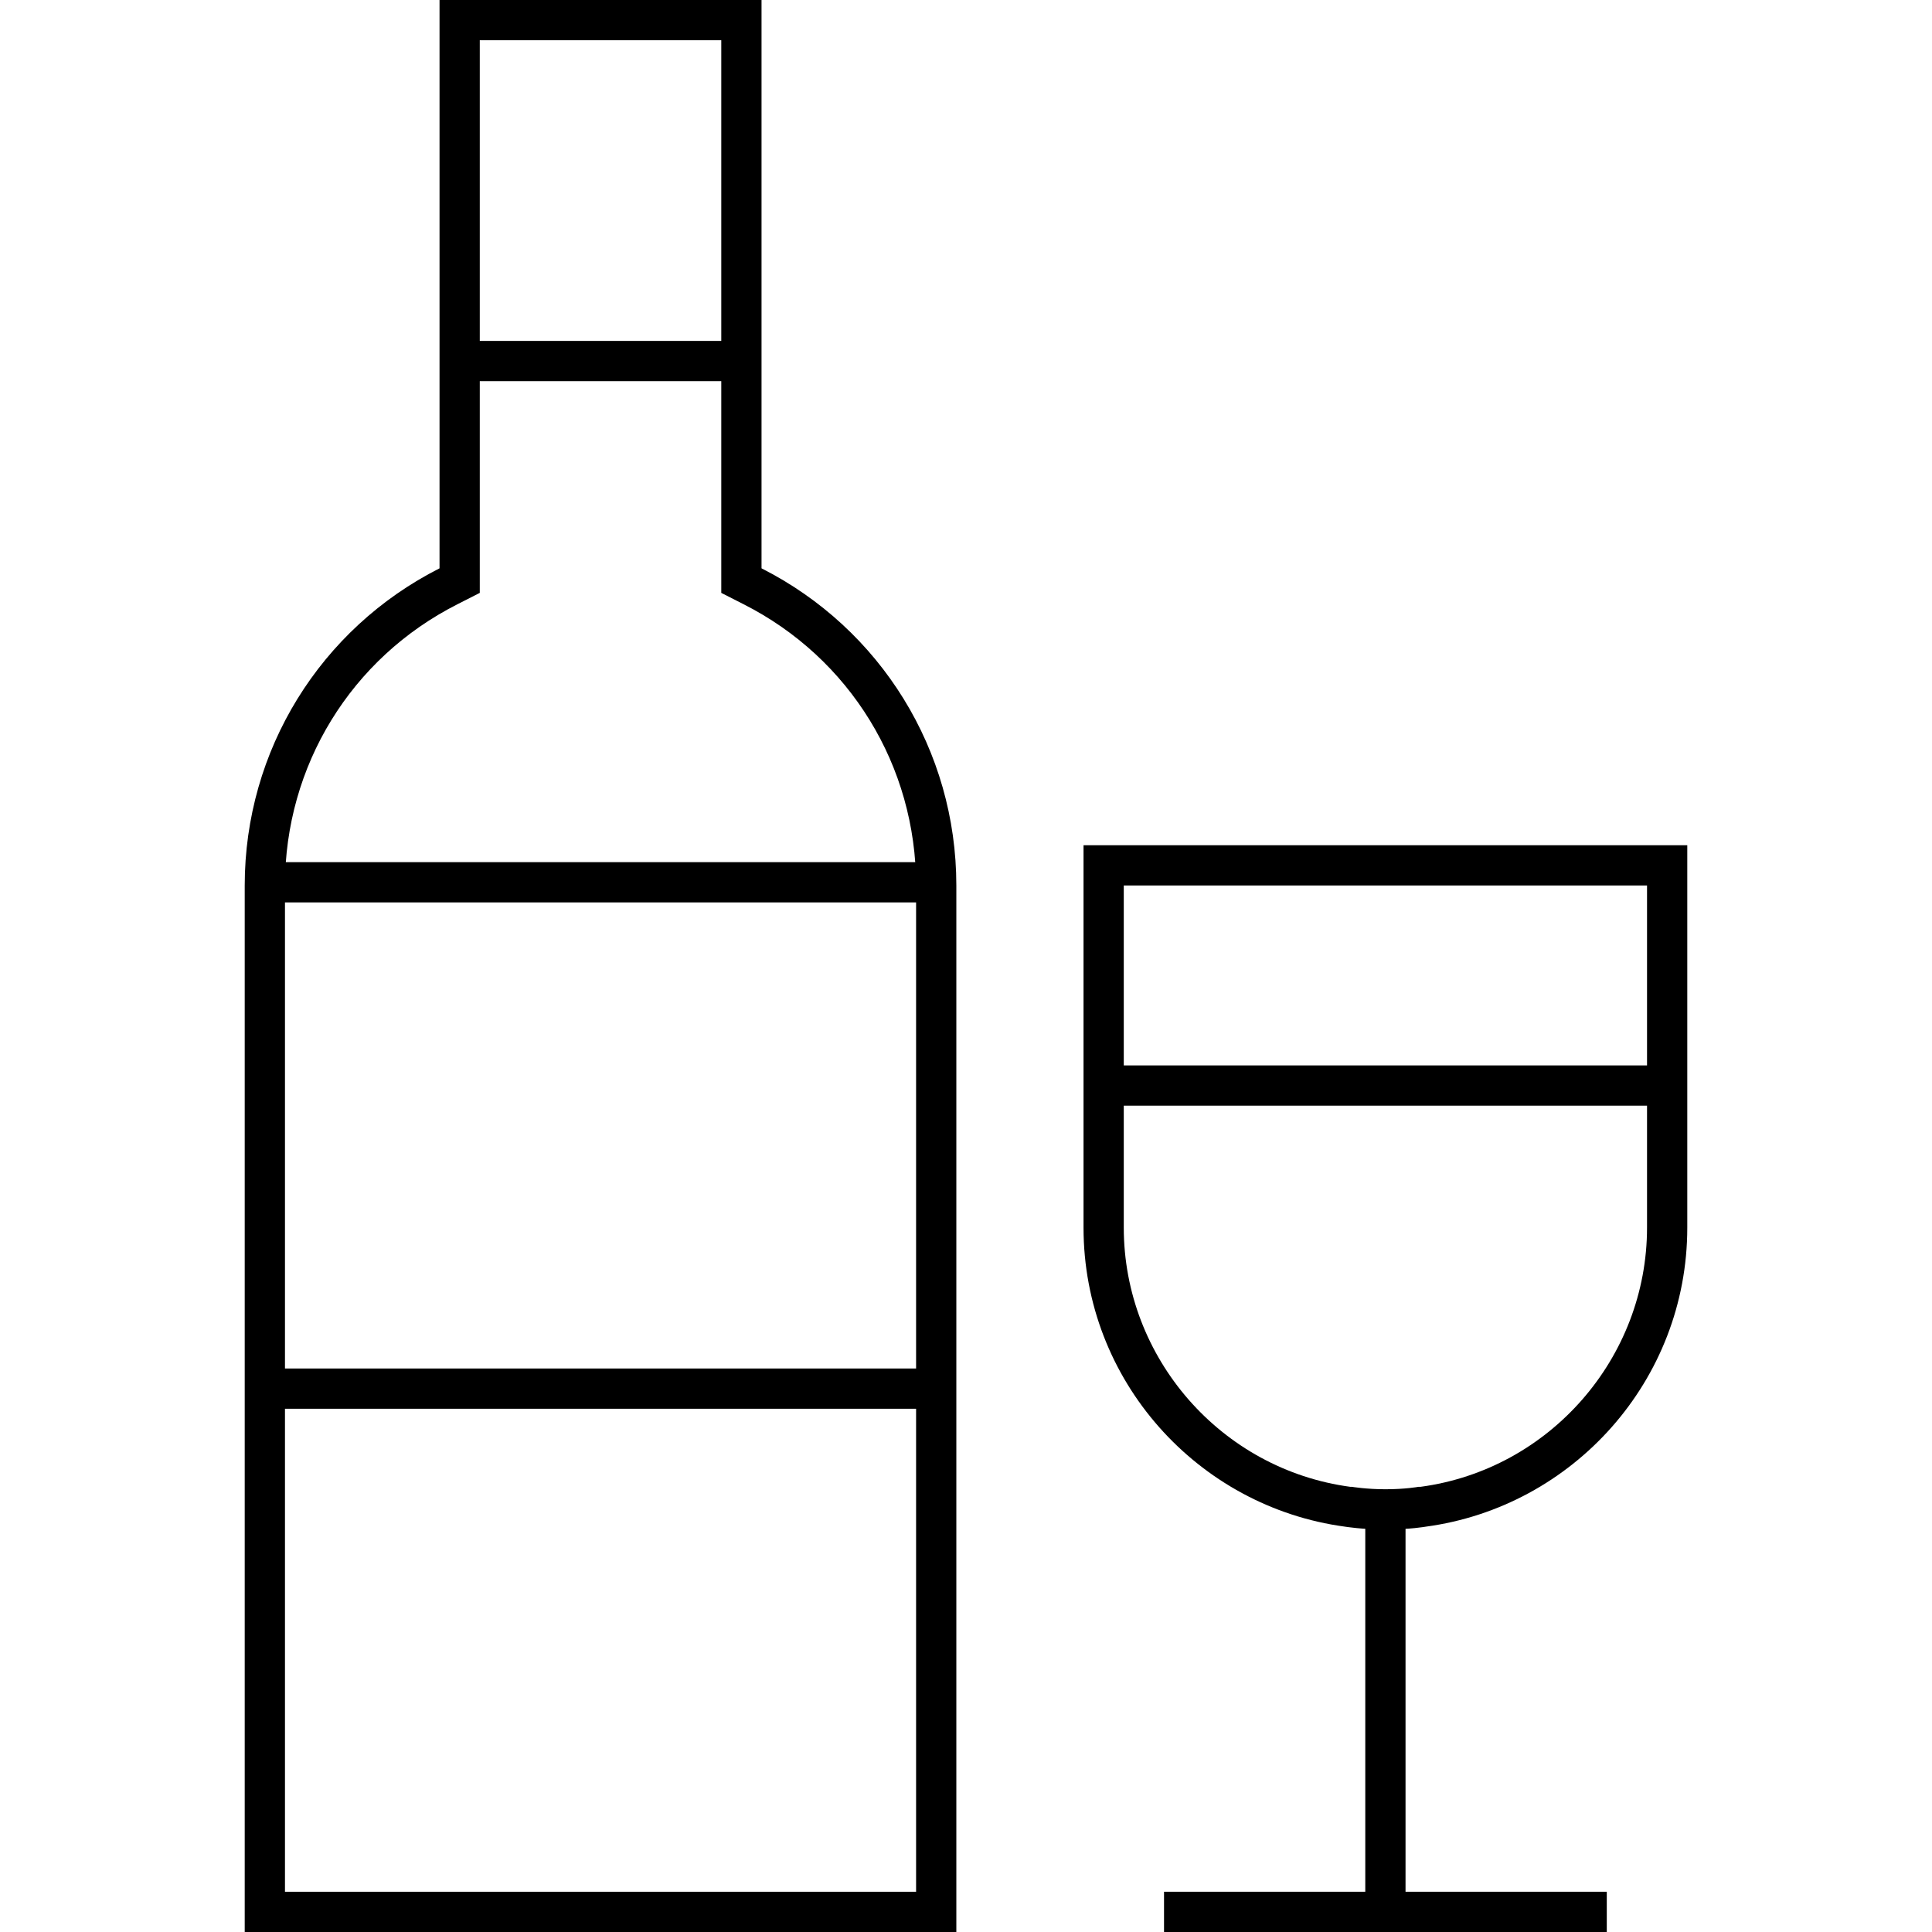 <?xml version="1.0" encoding="utf-8"?>
<!-- Generator: Adobe Illustrator 23.0.3, SVG Export Plug-In . SVG Version: 6.00 Build 0)  -->
<svg version="1.1" id="Capa_1" xmlns="http://www.w3.org/2000/svg" xmlns:xlink="http://www.w3.org/1999/xlink" x="0px" y="0px"
	 viewBox="0 0 480 480" style="enable-background:new 0 0 480 480;" xml:space="preserve">
<style type="text/css">
	.st0{fill:none;stroke:#000000;stroke-width:10;stroke-miterlimit:10;}
</style>
<g id="XMLID_883_">
	<g id="XMLID_884_">
		<path d="M179.2,10v131.2v6.1l5.5,2.8c26.5,13.4,42.9,40.2,42.9,69.9v250H70.8V220c0-29.7,16.4-56.5,42.9-69.9l5.5-2.8v-6.1V10
			H179.2 M189.2,0h-80v141.2c-29.6,15-48.4,45.2-48.4,78.8v260h176.8V220c0-33.6-18.8-63.8-48.4-78.8V0L189.2,0z"/>
	</g>
	<g id="XMLID_890_">
		<path d="M409.2,220v85c0,32.4-24.2,60.1-56.3,64.4l-0.2,0l-0.3,0c0,0-3.2,0.6-8.2,0.6c-4.7,0-8.3-0.6-8.3-0.6l-0.2,0l-0.2,0
			c-32.1-4.3-56.3-32-56.3-64.4v-85H409.2 M419.2,210h-150v95c0,38,28.4,69.4,65,74.3c0,0,4.3,0.7,10,0.7c6.1,0,10-0.7,10-0.7
			c36.6-4.9,65-36.3,65-74.3V210L419.2,210z"/>
	</g>
	<line class="st0" x1="183.4" y1="89.7" x2="112.7" y2="89.7"/>
	<line class="st0" x1="232.6" y1="219.2" x2="65.9" y2="219.2"/>
	<line class="st0" x1="229.1" y1="345" x2="65.9" y2="345"/>
	<line class="st0" x1="414" y1="269.7" x2="274.9" y2="269.7"/>
	<g>
		<line class="st0" x1="344.2" y1="379.3" x2="344.2" y2="480"/>
	</g>
</g>
<line class="st0" x1="289.2" y1="475" x2="399.2" y2="475"/>
</svg>

